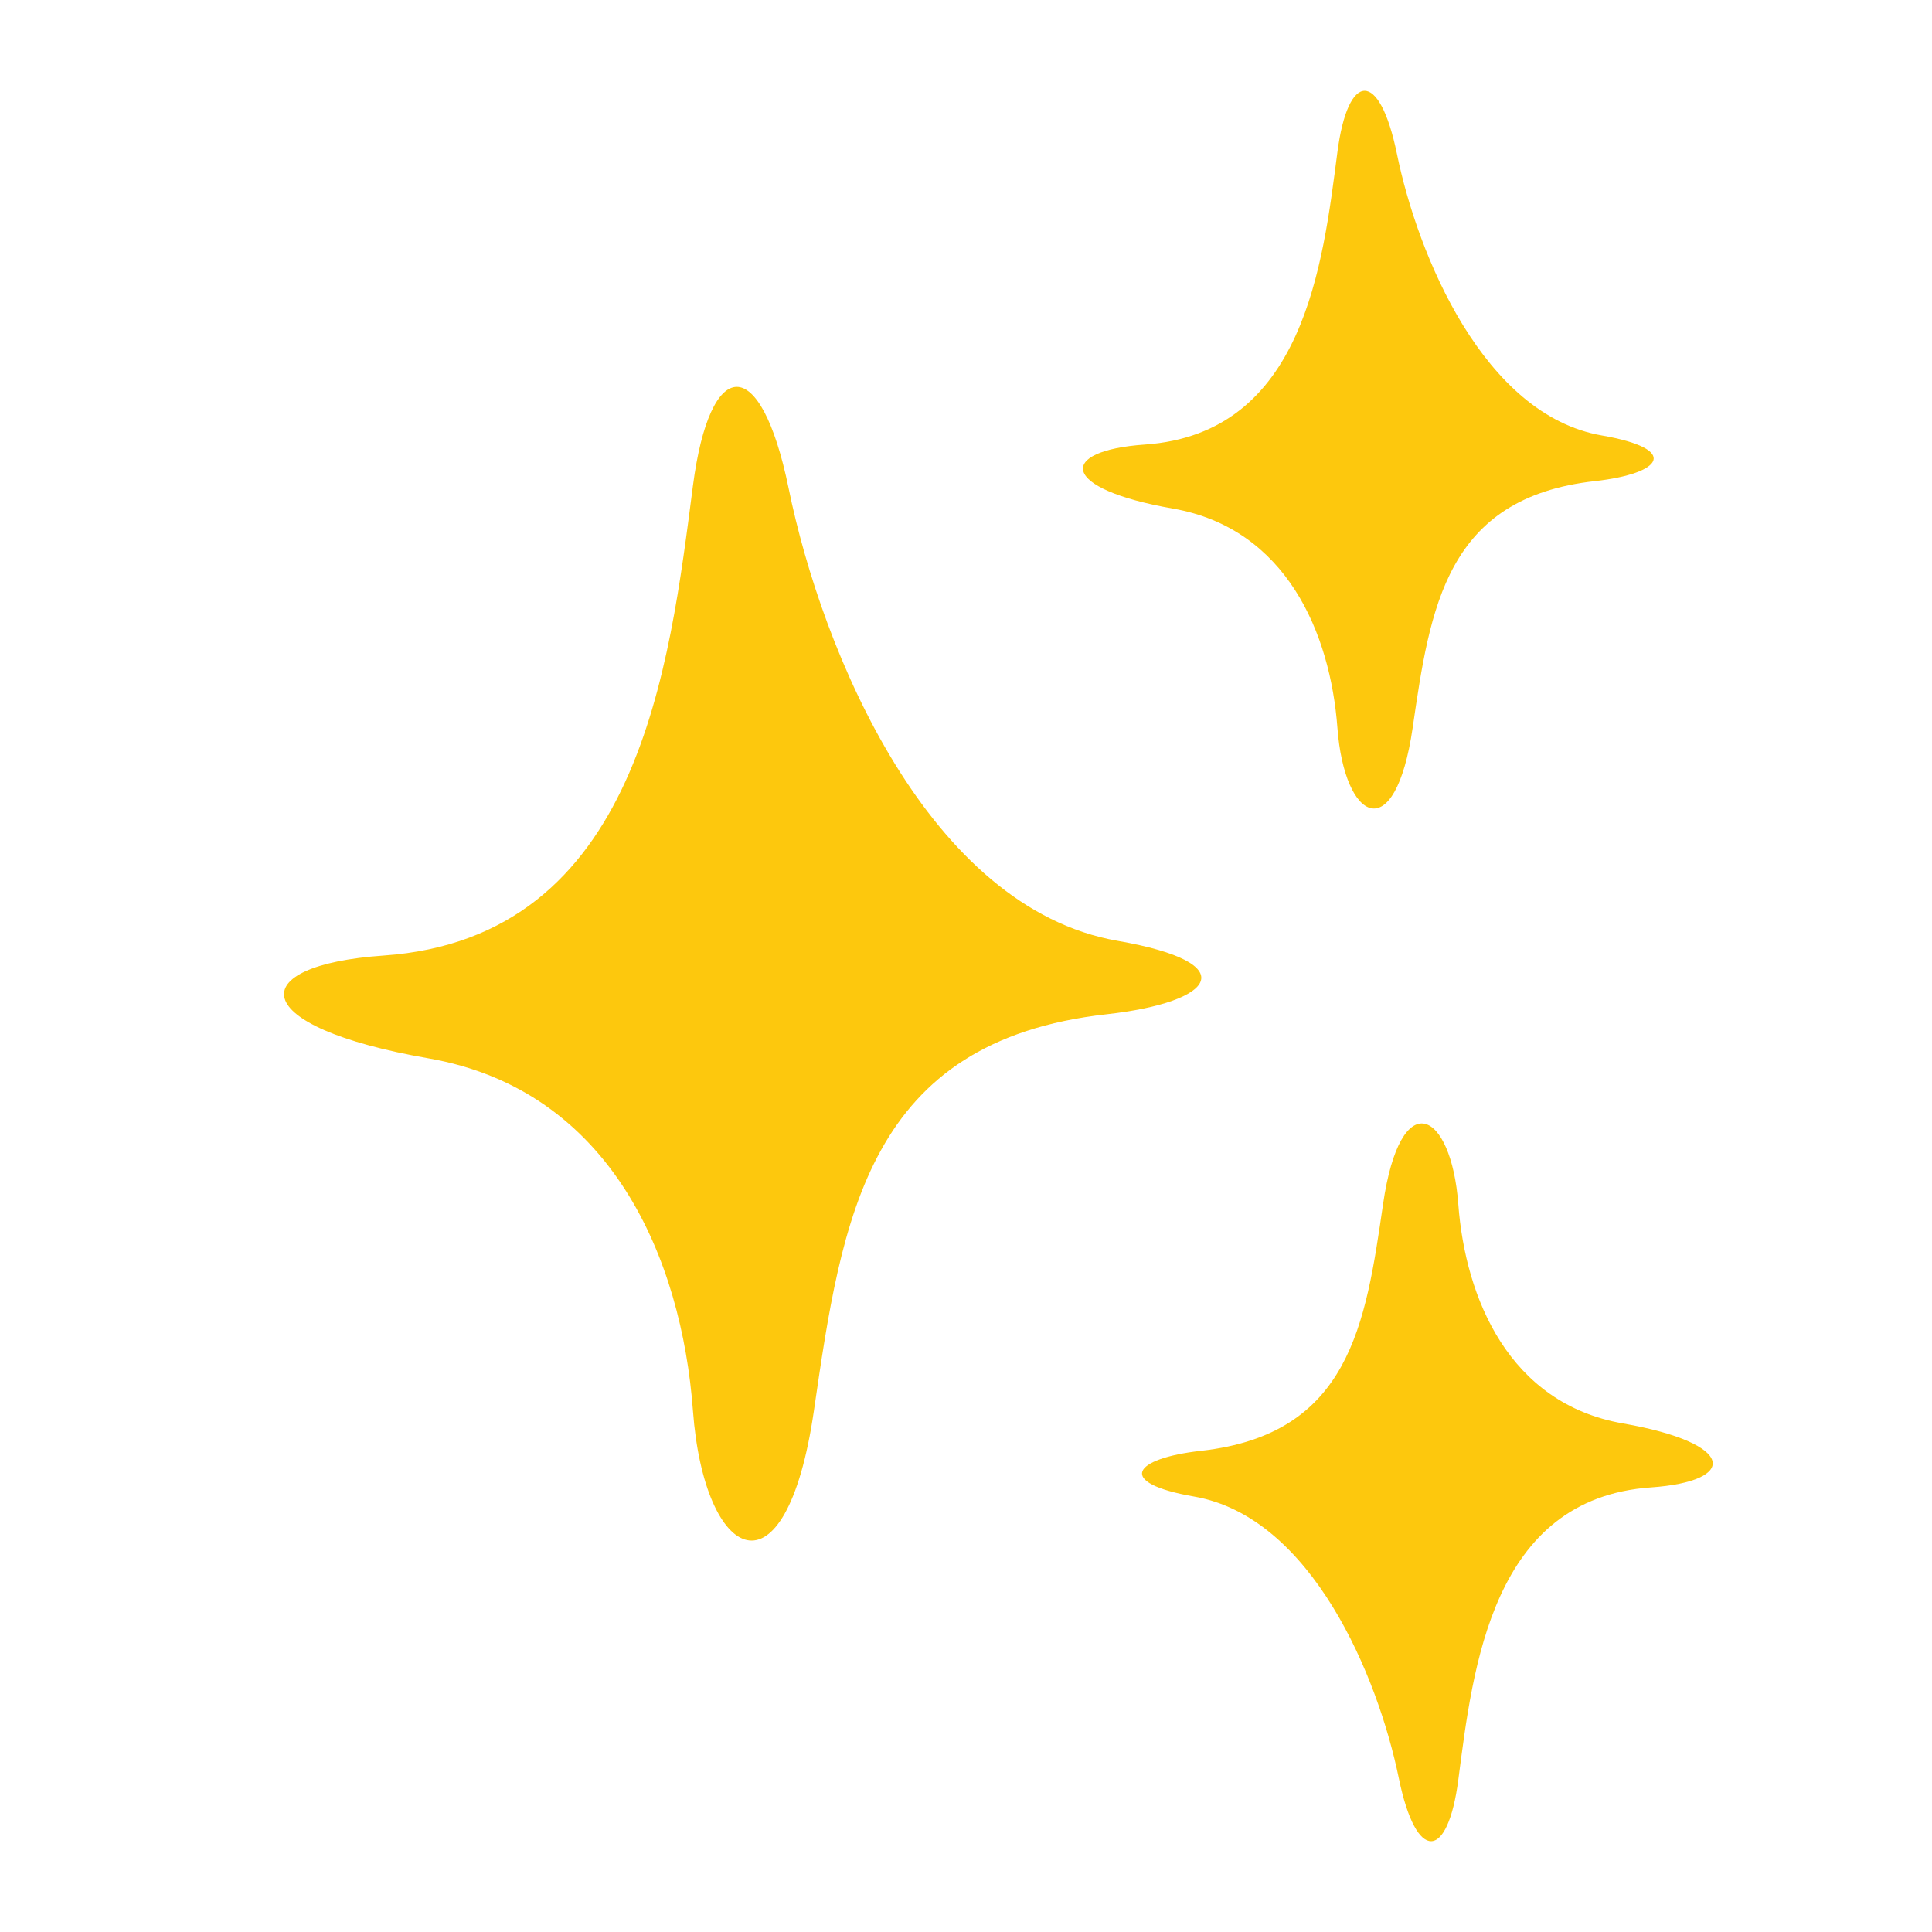 <svg xmlns="http://www.w3.org/2000/svg" xmlns:xlink="http://www.w3.org/1999/xlink" width="500" viewBox="0 0 375 375" height="500" preserveAspectRatio="xMidYMid meet"><path fill="#fdc80d" d="M 134.5 94.273 C 129.934 129.359 124.066 182.02 74.438 185.473 C 47.133 187.371 47.68 199.246 83.172 205.422 C 118.668 211.598 132.316 244.371 134.5 273.82 C 136.684 303.27 152.516 311.344 157.98 273.82 C 163.445 236.297 168.352 202.051 214.762 196.871 C 236.055 194.504 241.52 186.898 216.945 182.621 C 180.223 176.234 159.574 126.602 153.066 94.754 C 147.609 68.152 137.777 69.082 134.5 94.273 Z M 134.5 94.273 " fill-opacity="1" fill-rule="nonzero"></path><path fill="#fdc80d" d="M 259.586 29.555 C 256.746 51.379 253.078 84.141 222.215 86.289 C 205.227 87.473 205.57 94.859 227.652 98.711 C 249.73 102.559 258.223 122.961 259.59 141.258 C 260.957 159.559 270.797 164.605 274.199 141.258 C 277.602 117.914 280.648 96.609 309.527 93.391 C 322.777 91.914 326.172 87.18 310.887 84.52 C 288.035 80.547 275.203 49.664 271.141 29.852 C 267.734 13.301 261.625 13.895 259.586 29.555 Z M 259.586 29.555 " fill-opacity="1" fill-rule="nonzero"></path><path fill="#fdc80d" d="M 283.059 345.445 C 285.906 323.621 289.566 290.859 320.43 288.707 C 337.414 287.523 337.074 280.141 314.992 276.285 C 292.914 272.43 284.422 252.035 283.055 233.734 C 281.688 215.438 271.844 210.391 268.449 233.734 C 265.055 257.082 261.996 278.387 233.117 281.602 C 219.867 283.082 216.473 287.812 231.762 290.477 C 254.609 294.449 267.438 325.332 271.508 345.145 C 274.91 361.699 281.023 361.109 283.059 345.445 Z M 283.059 345.445 " fill-opacity="1" fill-rule="nonzero"></path></svg>